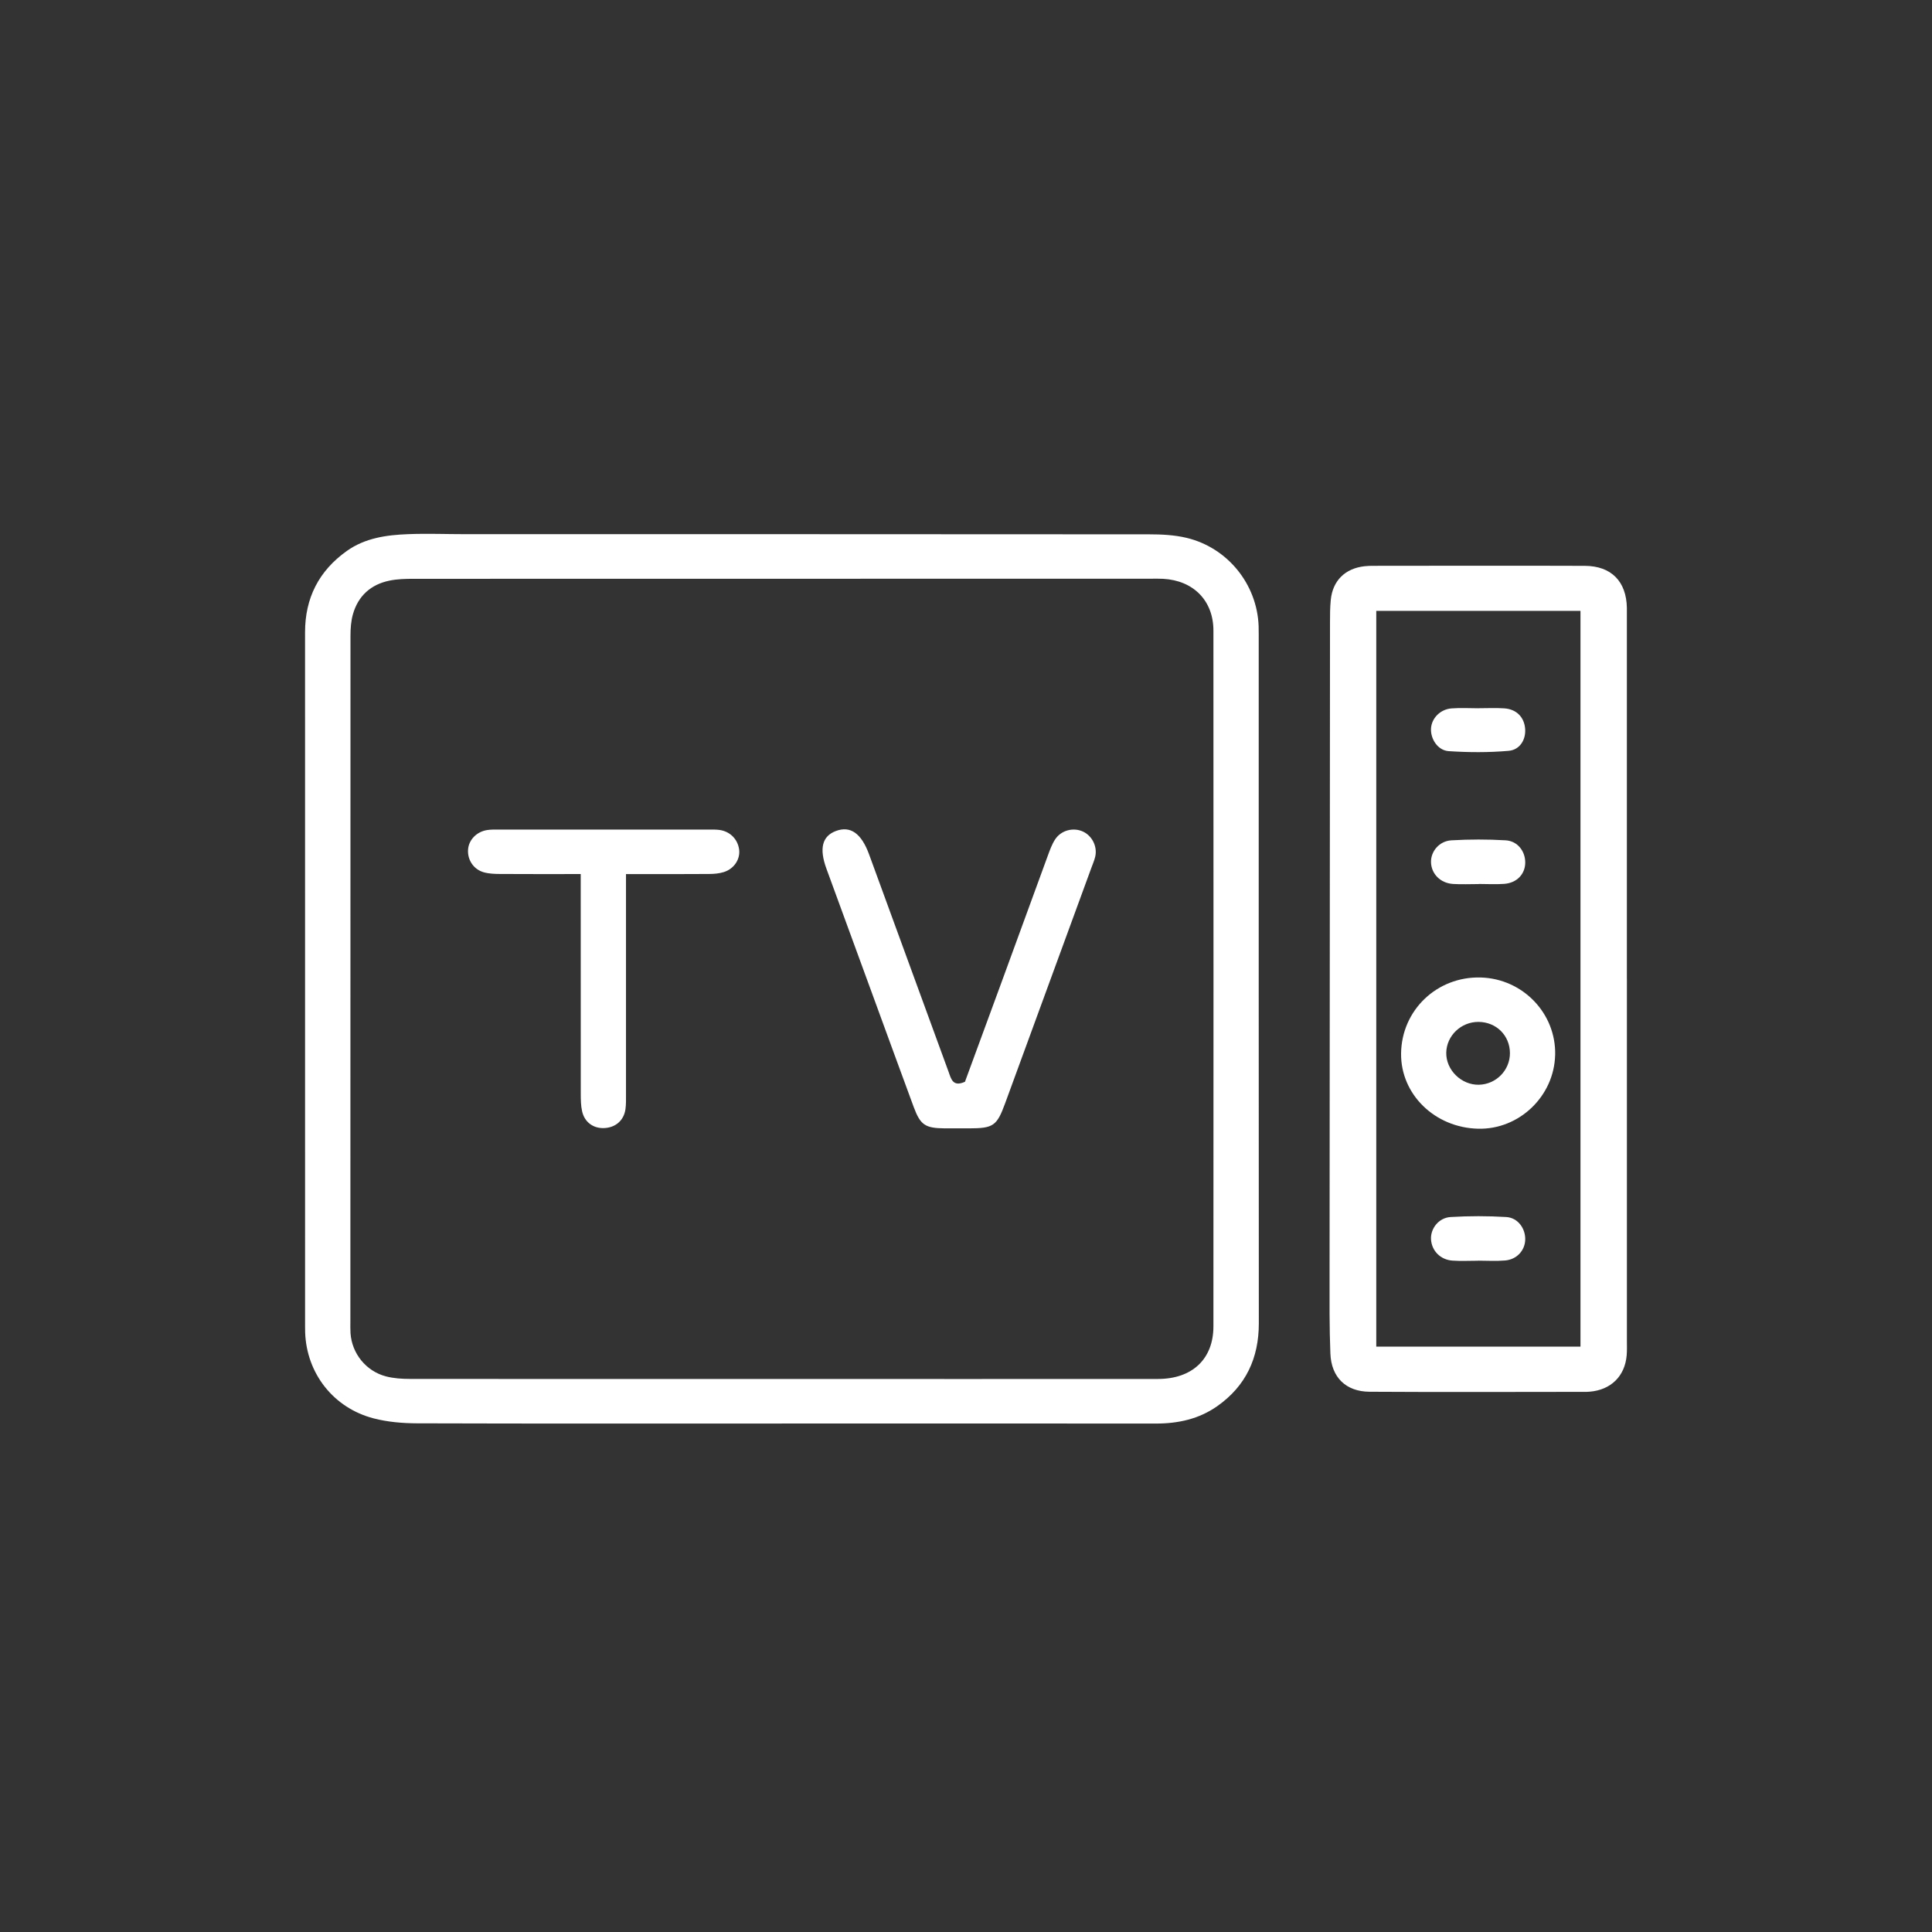 <svg width="76" height="76" viewBox="0 0 76 76" fill="none" xmlns="http://www.w3.org/2000/svg">
<rect x="0" y="0" width="76" height="76" fill="#333333" stroke="none"/>
<g clip-path="url(#clip0_70708_142)">
<path d="M30.756 55.998C25.969 55.998 21.183 56.005 16.395 55.99C15.828 55.988 15.243 55.937 14.697 55.795C13.117 55.385 12.062 54.027 12.004 52.418C12.001 52.34 12.001 52.262 12.001 52.184C12.001 43.08 12.002 33.974 12 24.87C12 23.529 12.539 22.459 13.642 21.674C14.362 21.161 15.208 21.044 16.063 21.012C16.813 20.983 17.566 21.013 18.318 21.013C27.278 21.013 36.239 21.012 45.2 21.019C45.691 21.019 46.197 21.044 46.67 21.156C48.294 21.542 49.451 22.982 49.511 24.628C49.515 24.745 49.515 24.861 49.515 24.978C49.515 34.005 49.513 43.032 49.519 52.059C49.519 53.42 49.013 54.52 47.882 55.316C47.165 55.82 46.347 56 45.474 55.999C40.568 55.995 35.662 55.997 30.756 55.997V55.998ZM30.716 54.246C35.66 54.246 40.605 54.249 45.55 54.245C46.902 54.244 47.733 53.46 47.733 52.174C47.737 43.052 47.737 33.929 47.733 24.806C47.733 23.628 46.946 22.833 45.752 22.769C45.594 22.76 45.435 22.765 45.278 22.765C35.606 22.765 25.935 22.765 16.264 22.769C15.949 22.769 15.628 22.777 15.322 22.84C14.584 22.992 14.09 23.443 13.885 24.157C13.806 24.431 13.787 24.73 13.787 25.018C13.783 34.005 13.783 42.991 13.783 51.978C13.783 52.134 13.778 52.29 13.788 52.444C13.842 53.242 14.398 53.939 15.185 54.144C15.485 54.222 15.809 54.243 16.121 54.243C20.986 54.249 25.852 54.246 30.717 54.246H30.716Z" fill="white"/>
<path d="M63.998 38.496C63.998 43.243 63.998 47.989 63.998 52.737C63.998 52.931 64.006 53.127 63.989 53.32C63.918 54.138 63.366 54.676 62.538 54.745C62.498 54.748 62.459 54.752 62.42 54.752C59.571 54.754 56.724 54.766 53.875 54.748C52.94 54.742 52.37 54.176 52.334 53.246C52.293 52.217 52.301 51.185 52.302 50.154C52.306 41.594 52.312 33.035 52.319 24.475C52.319 24.184 52.32 23.891 52.349 23.601C52.423 22.841 52.914 22.359 53.679 22.274C53.797 22.26 53.916 22.258 54.035 22.258C56.804 22.256 59.573 22.249 62.342 22.259C63.385 22.263 63.977 22.872 63.997 23.907C64 24.062 63.997 24.218 63.997 24.374C63.997 29.081 63.997 33.79 63.997 38.497H63.998L63.998 38.496ZM54.139 24.031V52.973H62.172V24.031H54.139Z" fill="white"/>
<path d="M37.959 42.555C38.437 41.254 38.928 39.924 39.415 38.592C40.017 36.948 40.615 35.302 41.219 33.658C41.299 33.44 41.379 33.214 41.505 33.021C41.743 32.656 42.226 32.536 42.606 32.714C42.961 32.88 43.172 33.298 43.085 33.691C43.052 33.841 42.987 33.986 42.934 34.132C41.803 37.221 40.672 40.308 39.541 43.396C39.214 44.291 39.077 44.385 38.121 44.387C37.805 44.387 37.488 44.389 37.172 44.387C36.394 44.38 36.208 44.259 35.943 43.547C35.423 42.142 34.912 40.734 34.396 39.326C33.767 37.608 33.139 35.891 32.51 34.173C32.219 33.377 32.341 32.892 32.883 32.689C33.452 32.476 33.884 32.778 34.189 33.613C35.232 36.463 36.273 39.315 37.316 42.166C37.414 42.435 37.479 42.771 37.958 42.555H37.959Z" fill="white"/>
<path d="M22.845 34.383C21.725 34.383 20.701 34.387 19.675 34.38C19.46 34.379 19.237 34.371 19.032 34.314C18.631 34.202 18.386 33.828 18.412 33.426C18.437 33.039 18.749 32.714 19.169 32.651C19.304 32.631 19.445 32.633 19.582 32.633C22.348 32.632 25.114 32.632 27.88 32.633C28.018 32.633 28.158 32.63 28.294 32.647C28.71 32.7 29.015 33.003 29.074 33.407C29.129 33.787 28.886 34.174 28.476 34.304C28.293 34.363 28.089 34.379 27.894 34.38C27.025 34.388 26.155 34.383 25.285 34.384C25.091 34.384 24.896 34.384 24.625 34.384V35.062C24.625 37.724 24.625 40.387 24.625 43.05C24.625 43.245 24.631 43.441 24.604 43.632C24.541 44.078 24.21 44.361 23.757 44.376C23.34 44.391 22.997 44.146 22.9 43.721C22.848 43.497 22.847 43.259 22.846 43.027C22.843 40.403 22.844 37.779 22.844 35.155C22.844 34.926 22.844 34.697 22.844 34.385L22.845 34.383Z" fill="white"/>
<path d="M61.175 41.505C61.134 43.124 59.761 44.438 58.149 44.401C56.443 44.362 55.096 43.047 55.115 41.439C55.136 39.735 56.529 38.406 58.245 38.452C59.904 38.497 61.218 39.865 61.176 41.505H61.175ZM59.397 41.422C59.392 40.73 58.858 40.203 58.16 40.199C57.476 40.195 56.906 40.739 56.892 41.408C56.878 42.088 57.483 42.684 58.174 42.671C58.854 42.657 59.401 42.099 59.397 41.423V41.422Z" fill="white"/>
<path d="M58.169 34.777C57.834 34.777 57.497 34.794 57.162 34.773C56.661 34.742 56.303 34.375 56.292 33.914C56.283 33.491 56.617 33.083 57.098 33.056C57.806 33.015 58.52 33.014 59.229 33.056C59.7 33.084 60.005 33.489 59.999 33.941C59.992 34.388 59.669 34.731 59.175 34.769C58.842 34.794 58.505 34.773 58.168 34.773C58.168 34.774 58.168 34.775 58.168 34.776L58.169 34.777Z" fill="white"/>
<path d="M58.143 49.594C57.807 49.594 57.47 49.613 57.135 49.589C56.663 49.556 56.323 49.205 56.293 48.761C56.264 48.337 56.59 47.904 57.062 47.875C57.79 47.831 58.525 47.831 59.253 47.875C59.712 47.902 60.017 48.332 59.998 48.78C59.98 49.198 59.663 49.545 59.209 49.584C58.856 49.615 58.498 49.591 58.142 49.591C58.142 49.592 58.142 49.593 58.142 49.595L58.143 49.594Z" fill="white"/>
<path d="M58.166 27.86C58.501 27.86 58.838 27.842 59.173 27.865C59.642 27.896 59.943 28.194 59.992 28.634C60.041 29.07 59.804 29.496 59.345 29.536C58.564 29.604 57.77 29.6 56.987 29.548C56.557 29.519 56.271 29.067 56.292 28.66C56.314 28.256 56.653 27.902 57.099 27.867C57.452 27.839 57.81 27.862 58.165 27.862C58.165 27.861 58.165 27.86 58.165 27.859L58.166 27.86Z" fill="white"/>
</g>
<defs>
<clipPath id="clip0_70708_142">
<rect width="52" height="35" fill="white" transform="translate(12 21)"/>
</clipPath>
</defs>
</svg>
